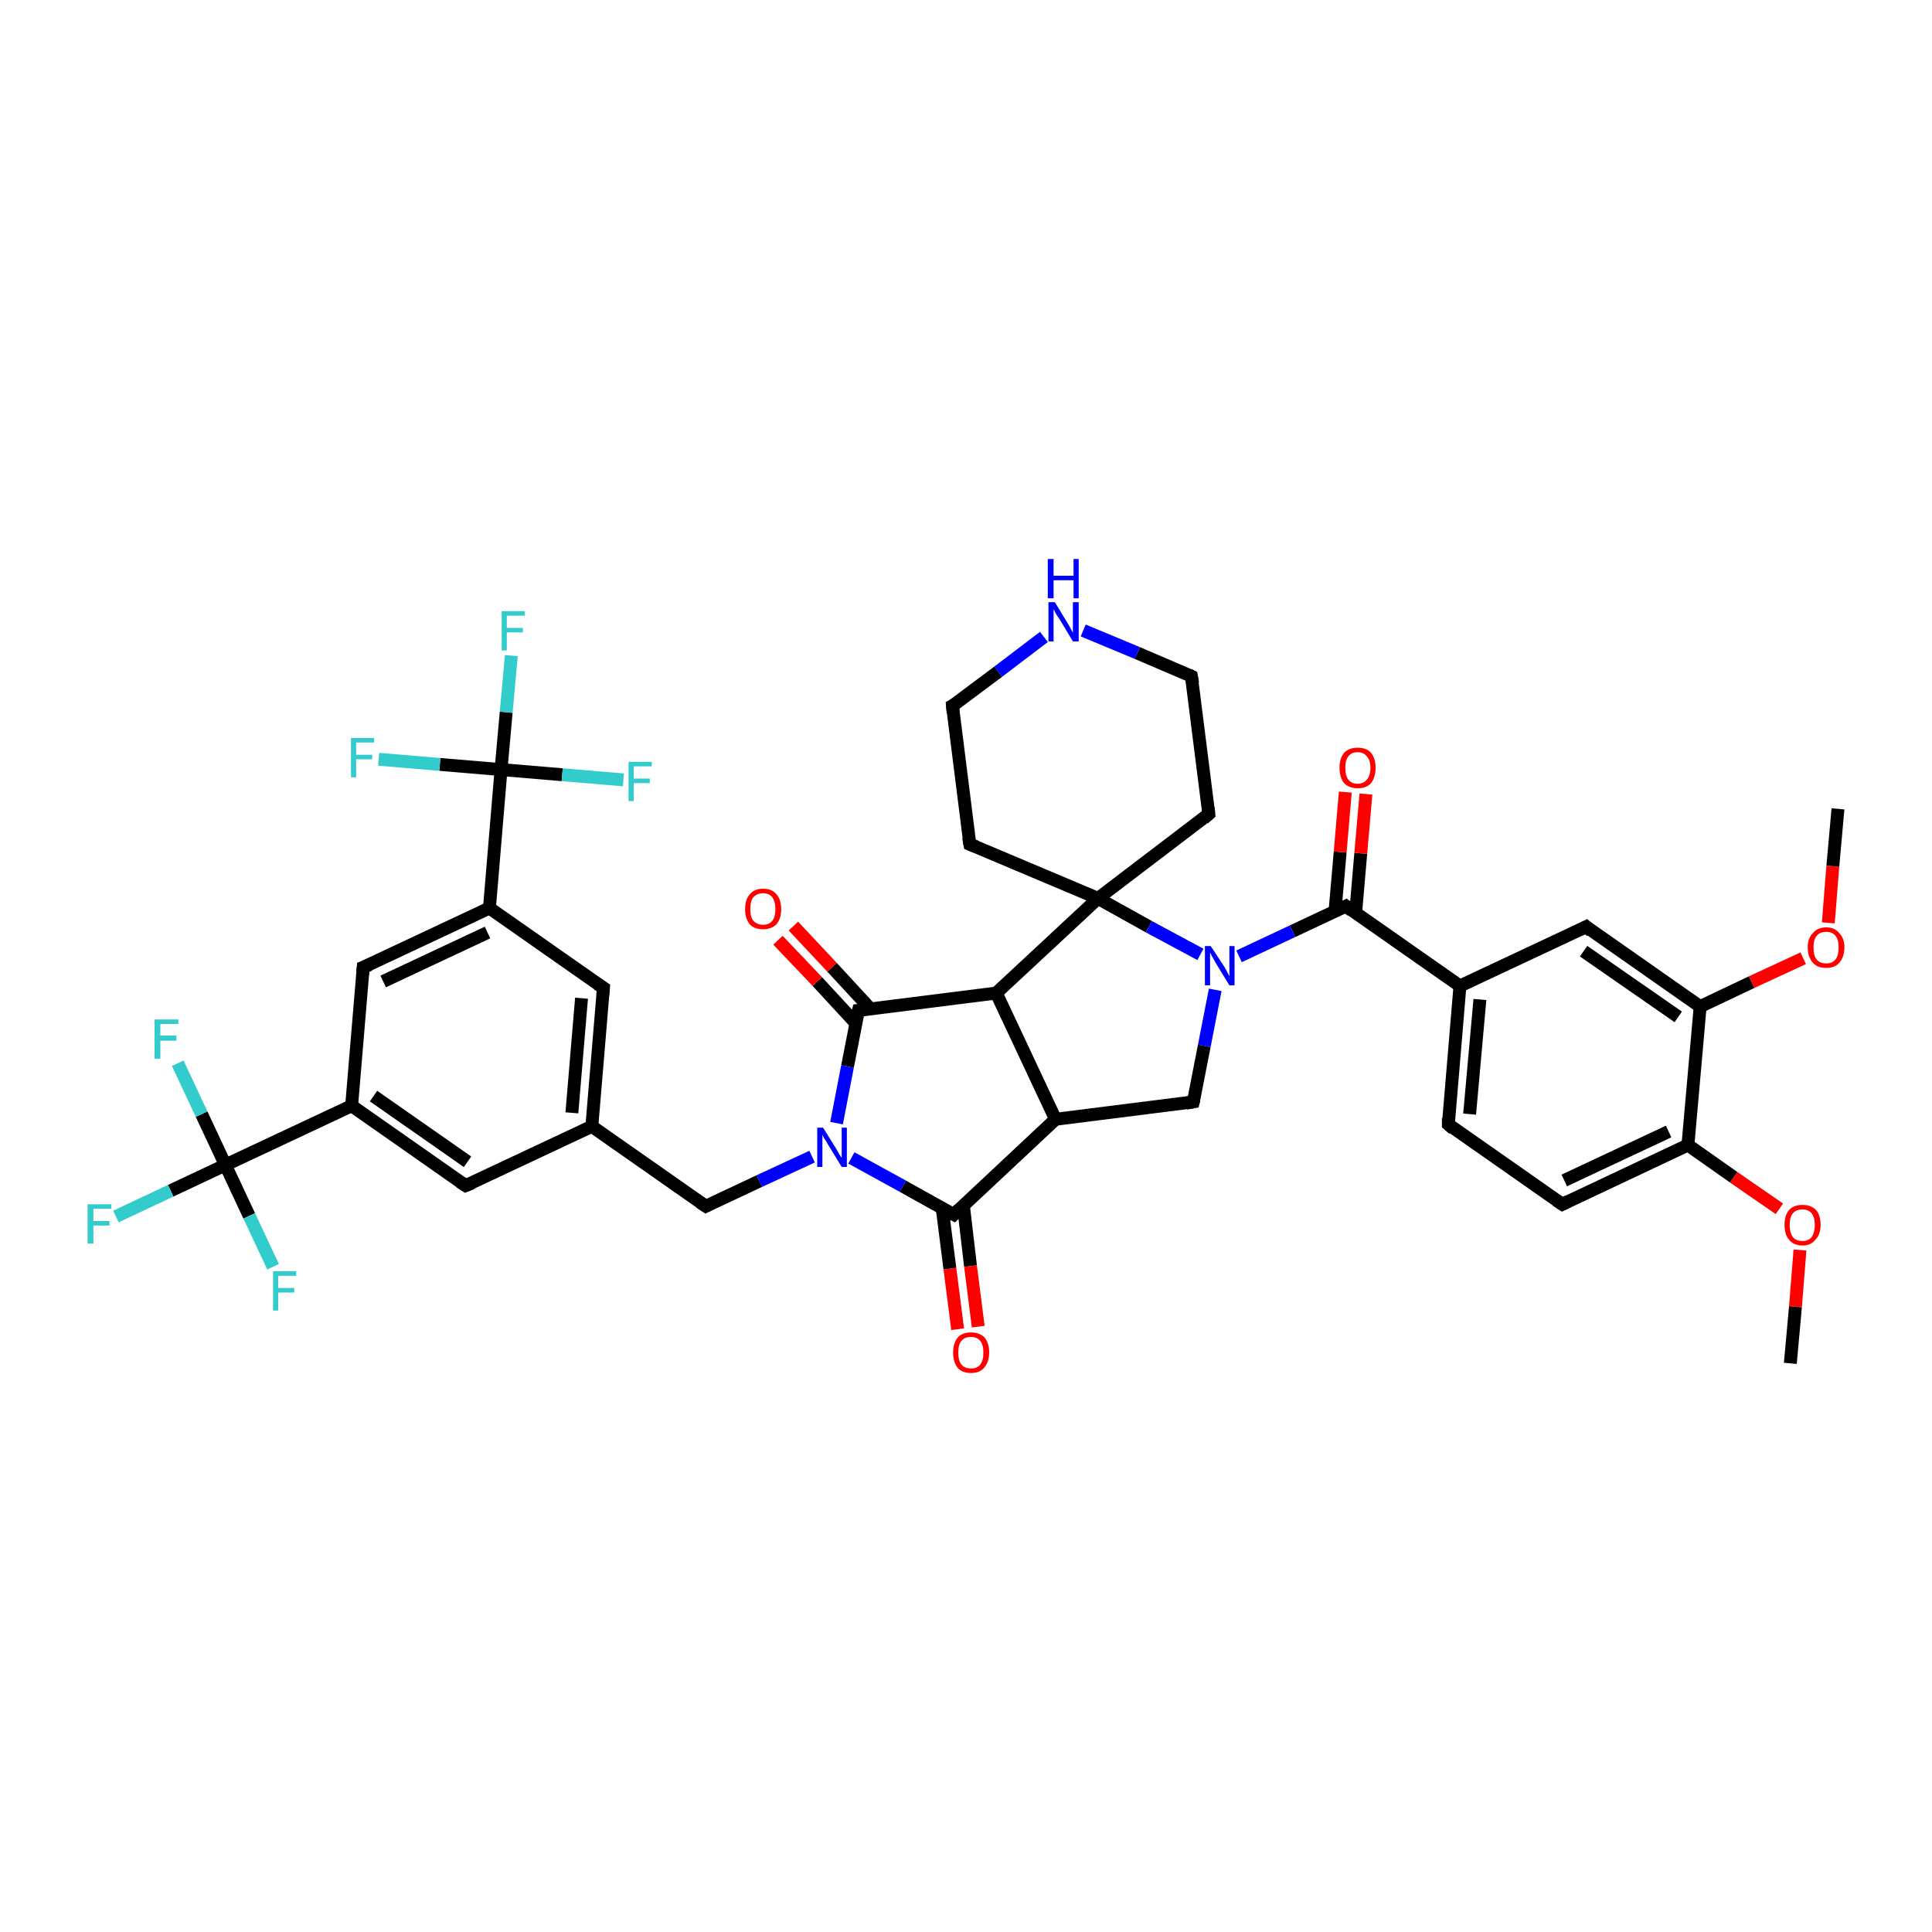 <?xml version='1.0' encoding='iso-8859-1'?>
<svg version='1.1' baseProfile='full'
              xmlns='http://www.w3.org/2000/svg'
                      xmlns:rdkit='http://www.rdkit.org/xml'
                      xmlns:xlink='http://www.w3.org/1999/xlink'
                  xml:space='preserve'
width='300px' height='300px' viewBox='0 0 300 300'>
<!-- END OF HEADER -->
<rect style='opacity:1.0;fill:#FFFFFF;stroke:none' width='300.0' height='300.0' x='0.0' y='0.0'> </rect>
<path class='bond-0 atom-0 atom-1' d='M 278.0,211.7 L 278.8,202.9' style='fill:none;fill-rule:evenodd;stroke:#000000;stroke-width:2.0px;stroke-linecap:butt;stroke-linejoin:miter;stroke-opacity:1' />
<path class='bond-0 atom-0 atom-1' d='M 278.8,202.9 L 279.5,194.1' style='fill:none;fill-rule:evenodd;stroke:#FF0000;stroke-width:2.0px;stroke-linecap:butt;stroke-linejoin:miter;stroke-opacity:1' />
<path class='bond-1 atom-1 atom-2' d='M 276.3,187.7 L 269.2,182.8' style='fill:none;fill-rule:evenodd;stroke:#FF0000;stroke-width:2.0px;stroke-linecap:butt;stroke-linejoin:miter;stroke-opacity:1' />
<path class='bond-1 atom-1 atom-2' d='M 269.2,182.8 L 262.1,177.8' style='fill:none;fill-rule:evenodd;stroke:#000000;stroke-width:2.0px;stroke-linecap:butt;stroke-linejoin:miter;stroke-opacity:1' />
<path class='bond-2 atom-2 atom-3' d='M 262.1,177.8 L 242.6,187.0' style='fill:none;fill-rule:evenodd;stroke:#000000;stroke-width:2.0px;stroke-linecap:butt;stroke-linejoin:miter;stroke-opacity:1' />
<path class='bond-2 atom-2 atom-3' d='M 259.1,175.7 L 242.9,183.3' style='fill:none;fill-rule:evenodd;stroke:#000000;stroke-width:2.0px;stroke-linecap:butt;stroke-linejoin:miter;stroke-opacity:1' />
<path class='bond-3 atom-3 atom-4' d='M 242.6,187.0 L 224.9,174.6' style='fill:none;fill-rule:evenodd;stroke:#000000;stroke-width:2.0px;stroke-linecap:butt;stroke-linejoin:miter;stroke-opacity:1' />
<path class='bond-4 atom-4 atom-5' d='M 224.9,174.6 L 226.7,153.1' style='fill:none;fill-rule:evenodd;stroke:#000000;stroke-width:2.0px;stroke-linecap:butt;stroke-linejoin:miter;stroke-opacity:1' />
<path class='bond-4 atom-4 atom-5' d='M 228.2,173.0 L 229.8,155.2' style='fill:none;fill-rule:evenodd;stroke:#000000;stroke-width:2.0px;stroke-linecap:butt;stroke-linejoin:miter;stroke-opacity:1' />
<path class='bond-5 atom-5 atom-6' d='M 226.7,153.1 L 246.3,143.9' style='fill:none;fill-rule:evenodd;stroke:#000000;stroke-width:2.0px;stroke-linecap:butt;stroke-linejoin:miter;stroke-opacity:1' />
<path class='bond-6 atom-6 atom-7' d='M 246.3,143.9 L 264.0,156.3' style='fill:none;fill-rule:evenodd;stroke:#000000;stroke-width:2.0px;stroke-linecap:butt;stroke-linejoin:miter;stroke-opacity:1' />
<path class='bond-6 atom-6 atom-7' d='M 245.9,147.7 L 260.6,157.9' style='fill:none;fill-rule:evenodd;stroke:#000000;stroke-width:2.0px;stroke-linecap:butt;stroke-linejoin:miter;stroke-opacity:1' />
<path class='bond-7 atom-7 atom-8' d='M 264.0,156.3 L 272.0,152.5' style='fill:none;fill-rule:evenodd;stroke:#000000;stroke-width:2.0px;stroke-linecap:butt;stroke-linejoin:miter;stroke-opacity:1' />
<path class='bond-7 atom-7 atom-8' d='M 272.0,152.5 L 280.0,148.8' style='fill:none;fill-rule:evenodd;stroke:#FF0000;stroke-width:2.0px;stroke-linecap:butt;stroke-linejoin:miter;stroke-opacity:1' />
<path class='bond-8 atom-8 atom-9' d='M 283.9,143.3 L 284.6,134.5' style='fill:none;fill-rule:evenodd;stroke:#FF0000;stroke-width:2.0px;stroke-linecap:butt;stroke-linejoin:miter;stroke-opacity:1' />
<path class='bond-8 atom-8 atom-9' d='M 284.6,134.5 L 285.4,125.6' style='fill:none;fill-rule:evenodd;stroke:#000000;stroke-width:2.0px;stroke-linecap:butt;stroke-linejoin:miter;stroke-opacity:1' />
<path class='bond-9 atom-5 atom-10' d='M 226.7,153.1 L 209.0,140.7' style='fill:none;fill-rule:evenodd;stroke:#000000;stroke-width:2.0px;stroke-linecap:butt;stroke-linejoin:miter;stroke-opacity:1' />
<path class='bond-10 atom-10 atom-11' d='M 210.5,141.8 L 211.3,132.5' style='fill:none;fill-rule:evenodd;stroke:#000000;stroke-width:2.0px;stroke-linecap:butt;stroke-linejoin:miter;stroke-opacity:1' />
<path class='bond-10 atom-10 atom-11' d='M 211.3,132.5 L 212.1,123.3' style='fill:none;fill-rule:evenodd;stroke:#FF0000;stroke-width:2.0px;stroke-linecap:butt;stroke-linejoin:miter;stroke-opacity:1' />
<path class='bond-10 atom-10 atom-11' d='M 207.3,141.5 L 208.1,132.3' style='fill:none;fill-rule:evenodd;stroke:#000000;stroke-width:2.0px;stroke-linecap:butt;stroke-linejoin:miter;stroke-opacity:1' />
<path class='bond-10 atom-10 atom-11' d='M 208.1,132.3 L 208.9,123.0' style='fill:none;fill-rule:evenodd;stroke:#FF0000;stroke-width:2.0px;stroke-linecap:butt;stroke-linejoin:miter;stroke-opacity:1' />
<path class='bond-11 atom-10 atom-12' d='M 209.0,140.7 L 200.7,144.6' style='fill:none;fill-rule:evenodd;stroke:#000000;stroke-width:2.0px;stroke-linecap:butt;stroke-linejoin:miter;stroke-opacity:1' />
<path class='bond-11 atom-10 atom-12' d='M 200.7,144.6 L 192.4,148.5' style='fill:none;fill-rule:evenodd;stroke:#0000FF;stroke-width:2.0px;stroke-linecap:butt;stroke-linejoin:miter;stroke-opacity:1' />
<path class='bond-12 atom-12 atom-13' d='M 188.7,153.7 L 187.0,162.4' style='fill:none;fill-rule:evenodd;stroke:#0000FF;stroke-width:2.0px;stroke-linecap:butt;stroke-linejoin:miter;stroke-opacity:1' />
<path class='bond-12 atom-12 atom-13' d='M 187.0,162.4 L 185.3,171.1' style='fill:none;fill-rule:evenodd;stroke:#000000;stroke-width:2.0px;stroke-linecap:butt;stroke-linejoin:miter;stroke-opacity:1' />
<path class='bond-13 atom-13 atom-14' d='M 185.3,171.1 L 163.9,173.8' style='fill:none;fill-rule:evenodd;stroke:#000000;stroke-width:2.0px;stroke-linecap:butt;stroke-linejoin:miter;stroke-opacity:1' />
<path class='bond-14 atom-14 atom-15' d='M 163.9,173.8 L 154.7,154.2' style='fill:none;fill-rule:evenodd;stroke:#000000;stroke-width:2.0px;stroke-linecap:butt;stroke-linejoin:miter;stroke-opacity:1' />
<path class='bond-15 atom-15 atom-16' d='M 154.7,154.2 L 133.3,156.9' style='fill:none;fill-rule:evenodd;stroke:#000000;stroke-width:2.0px;stroke-linecap:butt;stroke-linejoin:miter;stroke-opacity:1' />
<path class='bond-16 atom-16 atom-17' d='M 135.2,156.7 L 129.2,150.2' style='fill:none;fill-rule:evenodd;stroke:#000000;stroke-width:2.0px;stroke-linecap:butt;stroke-linejoin:miter;stroke-opacity:1' />
<path class='bond-16 atom-16 atom-17' d='M 129.2,150.2 L 123.2,143.8' style='fill:none;fill-rule:evenodd;stroke:#FF0000;stroke-width:2.0px;stroke-linecap:butt;stroke-linejoin:miter;stroke-opacity:1' />
<path class='bond-16 atom-16 atom-17' d='M 132.9,158.9 L 126.9,152.4' style='fill:none;fill-rule:evenodd;stroke:#000000;stroke-width:2.0px;stroke-linecap:butt;stroke-linejoin:miter;stroke-opacity:1' />
<path class='bond-16 atom-16 atom-17' d='M 126.9,152.4 L 120.8,146.0' style='fill:none;fill-rule:evenodd;stroke:#FF0000;stroke-width:2.0px;stroke-linecap:butt;stroke-linejoin:miter;stroke-opacity:1' />
<path class='bond-17 atom-16 atom-18' d='M 133.3,156.9 L 131.6,165.6' style='fill:none;fill-rule:evenodd;stroke:#000000;stroke-width:2.0px;stroke-linecap:butt;stroke-linejoin:miter;stroke-opacity:1' />
<path class='bond-17 atom-16 atom-18' d='M 131.6,165.6 L 129.9,174.4' style='fill:none;fill-rule:evenodd;stroke:#0000FF;stroke-width:2.0px;stroke-linecap:butt;stroke-linejoin:miter;stroke-opacity:1' />
<path class='bond-18 atom-18 atom-19' d='M 126.1,179.6 L 117.9,183.4' style='fill:none;fill-rule:evenodd;stroke:#0000FF;stroke-width:2.0px;stroke-linecap:butt;stroke-linejoin:miter;stroke-opacity:1' />
<path class='bond-18 atom-18 atom-19' d='M 117.9,183.4 L 109.6,187.3' style='fill:none;fill-rule:evenodd;stroke:#000000;stroke-width:2.0px;stroke-linecap:butt;stroke-linejoin:miter;stroke-opacity:1' />
<path class='bond-19 atom-19 atom-20' d='M 109.6,187.3 L 91.9,174.9' style='fill:none;fill-rule:evenodd;stroke:#000000;stroke-width:2.0px;stroke-linecap:butt;stroke-linejoin:miter;stroke-opacity:1' />
<path class='bond-20 atom-20 atom-21' d='M 91.9,174.9 L 93.7,153.4' style='fill:none;fill-rule:evenodd;stroke:#000000;stroke-width:2.0px;stroke-linecap:butt;stroke-linejoin:miter;stroke-opacity:1' />
<path class='bond-20 atom-20 atom-21' d='M 88.8,172.8 L 90.3,155.0' style='fill:none;fill-rule:evenodd;stroke:#000000;stroke-width:2.0px;stroke-linecap:butt;stroke-linejoin:miter;stroke-opacity:1' />
<path class='bond-21 atom-21 atom-22' d='M 93.7,153.4 L 76.0,141.0' style='fill:none;fill-rule:evenodd;stroke:#000000;stroke-width:2.0px;stroke-linecap:butt;stroke-linejoin:miter;stroke-opacity:1' />
<path class='bond-22 atom-22 atom-23' d='M 76.0,141.0 L 56.4,150.2' style='fill:none;fill-rule:evenodd;stroke:#000000;stroke-width:2.0px;stroke-linecap:butt;stroke-linejoin:miter;stroke-opacity:1' />
<path class='bond-22 atom-22 atom-23' d='M 75.7,144.8 L 59.5,152.4' style='fill:none;fill-rule:evenodd;stroke:#000000;stroke-width:2.0px;stroke-linecap:butt;stroke-linejoin:miter;stroke-opacity:1' />
<path class='bond-23 atom-23 atom-24' d='M 56.4,150.2 L 54.6,171.7' style='fill:none;fill-rule:evenodd;stroke:#000000;stroke-width:2.0px;stroke-linecap:butt;stroke-linejoin:miter;stroke-opacity:1' />
<path class='bond-24 atom-24 atom-25' d='M 54.6,171.7 L 72.3,184.1' style='fill:none;fill-rule:evenodd;stroke:#000000;stroke-width:2.0px;stroke-linecap:butt;stroke-linejoin:miter;stroke-opacity:1' />
<path class='bond-24 atom-24 atom-25' d='M 58.0,170.2 L 72.6,180.4' style='fill:none;fill-rule:evenodd;stroke:#000000;stroke-width:2.0px;stroke-linecap:butt;stroke-linejoin:miter;stroke-opacity:1' />
<path class='bond-25 atom-24 atom-26' d='M 54.6,171.7 L 35.0,180.9' style='fill:none;fill-rule:evenodd;stroke:#000000;stroke-width:2.0px;stroke-linecap:butt;stroke-linejoin:miter;stroke-opacity:1' />
<path class='bond-26 atom-26 atom-27' d='M 35.0,180.9 L 26.5,184.9' style='fill:none;fill-rule:evenodd;stroke:#000000;stroke-width:2.0px;stroke-linecap:butt;stroke-linejoin:miter;stroke-opacity:1' />
<path class='bond-26 atom-26 atom-27' d='M 26.5,184.9 L 18.0,188.9' style='fill:none;fill-rule:evenodd;stroke:#33CCCC;stroke-width:2.0px;stroke-linecap:butt;stroke-linejoin:miter;stroke-opacity:1' />
<path class='bond-27 atom-26 atom-28' d='M 35.0,180.9 L 31.3,173.0' style='fill:none;fill-rule:evenodd;stroke:#000000;stroke-width:2.0px;stroke-linecap:butt;stroke-linejoin:miter;stroke-opacity:1' />
<path class='bond-27 atom-26 atom-28' d='M 31.3,173.0 L 27.6,165.1' style='fill:none;fill-rule:evenodd;stroke:#33CCCC;stroke-width:2.0px;stroke-linecap:butt;stroke-linejoin:miter;stroke-opacity:1' />
<path class='bond-28 atom-26 atom-29' d='M 35.0,180.9 L 38.7,188.8' style='fill:none;fill-rule:evenodd;stroke:#000000;stroke-width:2.0px;stroke-linecap:butt;stroke-linejoin:miter;stroke-opacity:1' />
<path class='bond-28 atom-26 atom-29' d='M 38.7,188.8 L 42.4,196.7' style='fill:none;fill-rule:evenodd;stroke:#33CCCC;stroke-width:2.0px;stroke-linecap:butt;stroke-linejoin:miter;stroke-opacity:1' />
<path class='bond-29 atom-22 atom-30' d='M 76.0,141.0 L 77.8,119.5' style='fill:none;fill-rule:evenodd;stroke:#000000;stroke-width:2.0px;stroke-linecap:butt;stroke-linejoin:miter;stroke-opacity:1' />
<path class='bond-30 atom-30 atom-31' d='M 77.8,119.5 L 78.6,110.6' style='fill:none;fill-rule:evenodd;stroke:#000000;stroke-width:2.0px;stroke-linecap:butt;stroke-linejoin:miter;stroke-opacity:1' />
<path class='bond-30 atom-30 atom-31' d='M 78.6,110.6 L 79.4,101.8' style='fill:none;fill-rule:evenodd;stroke:#33CCCC;stroke-width:2.0px;stroke-linecap:butt;stroke-linejoin:miter;stroke-opacity:1' />
<path class='bond-31 atom-30 atom-32' d='M 77.8,119.5 L 68.3,118.7' style='fill:none;fill-rule:evenodd;stroke:#000000;stroke-width:2.0px;stroke-linecap:butt;stroke-linejoin:miter;stroke-opacity:1' />
<path class='bond-31 atom-30 atom-32' d='M 68.3,118.7 L 58.8,117.9' style='fill:none;fill-rule:evenodd;stroke:#33CCCC;stroke-width:2.0px;stroke-linecap:butt;stroke-linejoin:miter;stroke-opacity:1' />
<path class='bond-32 atom-30 atom-33' d='M 77.8,119.5 L 87.3,120.3' style='fill:none;fill-rule:evenodd;stroke:#000000;stroke-width:2.0px;stroke-linecap:butt;stroke-linejoin:miter;stroke-opacity:1' />
<path class='bond-32 atom-30 atom-33' d='M 87.3,120.3 L 96.8,121.1' style='fill:none;fill-rule:evenodd;stroke:#33CCCC;stroke-width:2.0px;stroke-linecap:butt;stroke-linejoin:miter;stroke-opacity:1' />
<path class='bond-33 atom-18 atom-34' d='M 132.2,179.8 L 140.2,184.2' style='fill:none;fill-rule:evenodd;stroke:#0000FF;stroke-width:2.0px;stroke-linecap:butt;stroke-linejoin:miter;stroke-opacity:1' />
<path class='bond-33 atom-18 atom-34' d='M 140.2,184.2 L 148.1,188.6' style='fill:none;fill-rule:evenodd;stroke:#000000;stroke-width:2.0px;stroke-linecap:butt;stroke-linejoin:miter;stroke-opacity:1' />
<path class='bond-34 atom-34 atom-35' d='M 146.3,187.6 L 147.5,197.0' style='fill:none;fill-rule:evenodd;stroke:#000000;stroke-width:2.0px;stroke-linecap:butt;stroke-linejoin:miter;stroke-opacity:1' />
<path class='bond-34 atom-34 atom-35' d='M 147.5,197.0 L 148.7,206.4' style='fill:none;fill-rule:evenodd;stroke:#FF0000;stroke-width:2.0px;stroke-linecap:butt;stroke-linejoin:miter;stroke-opacity:1' />
<path class='bond-34 atom-34 atom-35' d='M 149.6,187.2 L 150.7,196.6' style='fill:none;fill-rule:evenodd;stroke:#000000;stroke-width:2.0px;stroke-linecap:butt;stroke-linejoin:miter;stroke-opacity:1' />
<path class='bond-34 atom-34 atom-35' d='M 150.7,196.6 L 151.9,206.0' style='fill:none;fill-rule:evenodd;stroke:#FF0000;stroke-width:2.0px;stroke-linecap:butt;stroke-linejoin:miter;stroke-opacity:1' />
<path class='bond-35 atom-15 atom-36' d='M 154.7,154.2 L 170.5,139.5' style='fill:none;fill-rule:evenodd;stroke:#000000;stroke-width:2.0px;stroke-linecap:butt;stroke-linejoin:miter;stroke-opacity:1' />
<path class='bond-36 atom-36 atom-37' d='M 170.5,139.5 L 187.7,126.4' style='fill:none;fill-rule:evenodd;stroke:#000000;stroke-width:2.0px;stroke-linecap:butt;stroke-linejoin:miter;stroke-opacity:1' />
<path class='bond-37 atom-37 atom-38' d='M 187.7,126.4 L 185.0,105.0' style='fill:none;fill-rule:evenodd;stroke:#000000;stroke-width:2.0px;stroke-linecap:butt;stroke-linejoin:miter;stroke-opacity:1' />
<path class='bond-38 atom-38 atom-39' d='M 185.0,105.0 L 176.6,101.4' style='fill:none;fill-rule:evenodd;stroke:#000000;stroke-width:2.0px;stroke-linecap:butt;stroke-linejoin:miter;stroke-opacity:1' />
<path class='bond-38 atom-38 atom-39' d='M 176.6,101.4 L 168.2,97.9' style='fill:none;fill-rule:evenodd;stroke:#0000FF;stroke-width:2.0px;stroke-linecap:butt;stroke-linejoin:miter;stroke-opacity:1' />
<path class='bond-39 atom-39 atom-40' d='M 162.1,98.9 L 155.0,104.3' style='fill:none;fill-rule:evenodd;stroke:#0000FF;stroke-width:2.0px;stroke-linecap:butt;stroke-linejoin:miter;stroke-opacity:1' />
<path class='bond-39 atom-39 atom-40' d='M 155.0,104.3 L 147.9,109.6' style='fill:none;fill-rule:evenodd;stroke:#000000;stroke-width:2.0px;stroke-linecap:butt;stroke-linejoin:miter;stroke-opacity:1' />
<path class='bond-40 atom-40 atom-41' d='M 147.9,109.6 L 150.6,131.1' style='fill:none;fill-rule:evenodd;stroke:#000000;stroke-width:2.0px;stroke-linecap:butt;stroke-linejoin:miter;stroke-opacity:1' />
<path class='bond-41 atom-7 atom-2' d='M 264.0,156.3 L 262.1,177.8' style='fill:none;fill-rule:evenodd;stroke:#000000;stroke-width:2.0px;stroke-linecap:butt;stroke-linejoin:miter;stroke-opacity:1' />
<path class='bond-42 atom-36 atom-12' d='M 170.5,139.5 L 178.4,143.9' style='fill:none;fill-rule:evenodd;stroke:#000000;stroke-width:2.0px;stroke-linecap:butt;stroke-linejoin:miter;stroke-opacity:1' />
<path class='bond-42 atom-36 atom-12' d='M 178.4,143.9 L 186.4,148.2' style='fill:none;fill-rule:evenodd;stroke:#0000FF;stroke-width:2.0px;stroke-linecap:butt;stroke-linejoin:miter;stroke-opacity:1' />
<path class='bond-43 atom-41 atom-36' d='M 150.6,131.1 L 170.5,139.5' style='fill:none;fill-rule:evenodd;stroke:#000000;stroke-width:2.0px;stroke-linecap:butt;stroke-linejoin:miter;stroke-opacity:1' />
<path class='bond-44 atom-34 atom-14' d='M 148.1,188.6 L 163.9,173.8' style='fill:none;fill-rule:evenodd;stroke:#000000;stroke-width:2.0px;stroke-linecap:butt;stroke-linejoin:miter;stroke-opacity:1' />
<path class='bond-45 atom-25 atom-20' d='M 72.3,184.1 L 91.9,174.9' style='fill:none;fill-rule:evenodd;stroke:#000000;stroke-width:2.0px;stroke-linecap:butt;stroke-linejoin:miter;stroke-opacity:1' />
<path d='M 243.6,186.5 L 242.6,187.0 L 241.7,186.4' style='fill:none;stroke:#000000;stroke-width:2.0px;stroke-linecap:butt;stroke-linejoin:miter;stroke-opacity:1;' />
<path d='M 225.7,175.3 L 224.9,174.6 L 224.9,173.6' style='fill:none;stroke:#000000;stroke-width:2.0px;stroke-linecap:butt;stroke-linejoin:miter;stroke-opacity:1;' />
<path d='M 245.3,144.4 L 246.3,143.9 L 247.1,144.6' style='fill:none;stroke:#000000;stroke-width:2.0px;stroke-linecap:butt;stroke-linejoin:miter;stroke-opacity:1;' />
<path d='M 209.9,141.4 L 209.0,140.7 L 208.6,140.9' style='fill:none;stroke:#000000;stroke-width:2.0px;stroke-linecap:butt;stroke-linejoin:miter;stroke-opacity:1;' />
<path d='M 185.4,170.7 L 185.3,171.1 L 184.2,171.3' style='fill:none;stroke:#000000;stroke-width:2.0px;stroke-linecap:butt;stroke-linejoin:miter;stroke-opacity:1;' />
<path d='M 134.3,156.8 L 133.3,156.9 L 133.2,157.3' style='fill:none;stroke:#000000;stroke-width:2.0px;stroke-linecap:butt;stroke-linejoin:miter;stroke-opacity:1;' />
<path d='M 110.0,187.1 L 109.6,187.3 L 108.7,186.7' style='fill:none;stroke:#000000;stroke-width:2.0px;stroke-linecap:butt;stroke-linejoin:miter;stroke-opacity:1;' />
<path d='M 93.6,154.5 L 93.7,153.4 L 92.8,152.8' style='fill:none;stroke:#000000;stroke-width:2.0px;stroke-linecap:butt;stroke-linejoin:miter;stroke-opacity:1;' />
<path d='M 57.4,149.8 L 56.4,150.2 L 56.3,151.3' style='fill:none;stroke:#000000;stroke-width:2.0px;stroke-linecap:butt;stroke-linejoin:miter;stroke-opacity:1;' />
<path d='M 71.4,183.5 L 72.3,184.1 L 73.3,183.7' style='fill:none;stroke:#000000;stroke-width:2.0px;stroke-linecap:butt;stroke-linejoin:miter;stroke-opacity:1;' />
<path d='M 147.7,188.4 L 148.1,188.6 L 148.9,187.8' style='fill:none;stroke:#000000;stroke-width:2.0px;stroke-linecap:butt;stroke-linejoin:miter;stroke-opacity:1;' />
<path d='M 186.9,127.1 L 187.7,126.4 L 187.6,125.4' style='fill:none;stroke:#000000;stroke-width:2.0px;stroke-linecap:butt;stroke-linejoin:miter;stroke-opacity:1;' />
<path d='M 185.2,106.1 L 185.0,105.0 L 184.6,104.8' style='fill:none;stroke:#000000;stroke-width:2.0px;stroke-linecap:butt;stroke-linejoin:miter;stroke-opacity:1;' />
<path d='M 148.3,109.4 L 147.9,109.6 L 148.0,110.7' style='fill:none;stroke:#000000;stroke-width:2.0px;stroke-linecap:butt;stroke-linejoin:miter;stroke-opacity:1;' />
<path d='M 150.4,130.0 L 150.6,131.1 L 151.6,131.5' style='fill:none;stroke:#000000;stroke-width:2.0px;stroke-linecap:butt;stroke-linejoin:miter;stroke-opacity:1;' />
<path class='atom-1' d='M 277.1 190.2
Q 277.1 188.7, 277.8 187.9
Q 278.5 187.1, 279.9 187.1
Q 281.2 187.1, 282.0 187.9
Q 282.7 188.7, 282.7 190.2
Q 282.7 191.7, 281.9 192.5
Q 281.2 193.4, 279.9 193.4
Q 278.5 193.4, 277.8 192.5
Q 277.1 191.7, 277.1 190.2
M 279.9 192.7
Q 280.8 192.7, 281.3 192.1
Q 281.8 191.4, 281.8 190.2
Q 281.8 189.0, 281.3 188.4
Q 280.8 187.8, 279.9 187.8
Q 278.9 187.8, 278.4 188.4
Q 277.9 189.0, 277.9 190.2
Q 277.9 191.4, 278.4 192.1
Q 278.9 192.7, 279.9 192.7
' fill='#FF0000'/>
<path class='atom-8' d='M 280.7 147.1
Q 280.7 145.7, 281.5 144.9
Q 282.2 144.0, 283.6 144.0
Q 284.9 144.0, 285.6 144.9
Q 286.4 145.7, 286.4 147.1
Q 286.4 148.6, 285.6 149.5
Q 284.9 150.3, 283.6 150.3
Q 282.2 150.3, 281.5 149.5
Q 280.7 148.6, 280.7 147.1
M 283.6 149.6
Q 284.5 149.6, 285.0 149.0
Q 285.5 148.4, 285.5 147.1
Q 285.5 145.9, 285.0 145.3
Q 284.5 144.7, 283.6 144.7
Q 282.6 144.7, 282.1 145.3
Q 281.6 145.9, 281.6 147.1
Q 281.6 148.4, 282.1 149.0
Q 282.6 149.6, 283.6 149.6
' fill='#FF0000'/>
<path class='atom-11' d='M 208.0 119.2
Q 208.0 117.8, 208.7 116.9
Q 209.5 116.1, 210.8 116.1
Q 212.2 116.1, 212.9 116.9
Q 213.6 117.8, 213.6 119.2
Q 213.6 120.7, 212.9 121.6
Q 212.2 122.4, 210.8 122.4
Q 209.5 122.4, 208.7 121.6
Q 208.0 120.7, 208.0 119.2
M 210.8 121.7
Q 211.7 121.7, 212.2 121.1
Q 212.8 120.5, 212.8 119.2
Q 212.8 118.0, 212.2 117.4
Q 211.7 116.8, 210.8 116.8
Q 209.9 116.8, 209.4 117.4
Q 208.9 118.0, 208.9 119.2
Q 208.9 120.5, 209.4 121.1
Q 209.9 121.7, 210.8 121.7
' fill='#FF0000'/>
<path class='atom-12' d='M 188.0 146.9
L 190.1 150.1
Q 190.3 150.4, 190.6 151.0
Q 190.9 151.6, 190.9 151.6
L 190.9 146.9
L 191.7 146.9
L 191.7 153.0
L 190.9 153.0
L 188.7 149.4
Q 188.5 149.0, 188.2 148.5
Q 188.0 148.1, 187.9 147.9
L 187.9 153.0
L 187.1 153.0
L 187.1 146.9
L 188.0 146.9
' fill='#0000FF'/>
<path class='atom-17' d='M 115.7 141.2
Q 115.7 139.7, 116.4 138.9
Q 117.1 138.0, 118.5 138.0
Q 119.9 138.0, 120.6 138.9
Q 121.3 139.7, 121.3 141.2
Q 121.3 142.6, 120.6 143.5
Q 119.8 144.3, 118.5 144.3
Q 117.1 144.3, 116.4 143.5
Q 115.7 142.6, 115.7 141.2
M 118.5 143.6
Q 119.4 143.6, 119.9 143.0
Q 120.4 142.4, 120.4 141.2
Q 120.4 140.0, 119.9 139.3
Q 119.4 138.7, 118.5 138.7
Q 117.6 138.7, 117.0 139.3
Q 116.5 139.9, 116.5 141.2
Q 116.5 142.4, 117.0 143.0
Q 117.6 143.6, 118.5 143.6
' fill='#FF0000'/>
<path class='atom-18' d='M 127.8 175.1
L 129.8 178.3
Q 130.0 178.6, 130.3 179.2
Q 130.7 179.8, 130.7 179.8
L 130.7 175.1
L 131.5 175.1
L 131.5 181.2
L 130.7 181.2
L 128.5 177.6
Q 128.3 177.2, 128.0 176.8
Q 127.7 176.3, 127.7 176.1
L 127.7 181.2
L 126.9 181.2
L 126.9 175.1
L 127.8 175.1
' fill='#0000FF'/>
<path class='atom-27' d='M 13.6 187.0
L 17.3 187.0
L 17.3 187.7
L 14.5 187.7
L 14.5 189.6
L 17.0 189.6
L 17.0 190.3
L 14.5 190.3
L 14.5 193.1
L 13.6 193.1
L 13.6 187.0
' fill='#33CCCC'/>
<path class='atom-28' d='M 24.0 158.3
L 27.7 158.3
L 27.7 159.0
L 24.9 159.0
L 24.9 160.8
L 27.4 160.8
L 27.4 161.6
L 24.9 161.6
L 24.9 164.4
L 24.0 164.4
L 24.0 158.3
' fill='#33CCCC'/>
<path class='atom-29' d='M 42.4 197.4
L 46.0 197.4
L 46.0 198.1
L 43.2 198.1
L 43.2 200.0
L 45.7 200.0
L 45.7 200.7
L 43.2 200.7
L 43.2 203.5
L 42.4 203.5
L 42.4 197.4
' fill='#33CCCC'/>
<path class='atom-31' d='M 77.9 94.9
L 81.5 94.9
L 81.5 95.6
L 78.7 95.6
L 78.7 97.5
L 81.2 97.5
L 81.2 98.2
L 78.7 98.2
L 78.7 101.0
L 77.9 101.0
L 77.9 94.9
' fill='#33CCCC'/>
<path class='atom-32' d='M 54.5 114.6
L 58.1 114.6
L 58.1 115.3
L 55.3 115.3
L 55.3 117.2
L 57.8 117.2
L 57.8 117.9
L 55.3 117.9
L 55.3 120.7
L 54.5 120.7
L 54.5 114.6
' fill='#33CCCC'/>
<path class='atom-33' d='M 97.6 118.3
L 101.2 118.3
L 101.2 119.0
L 98.4 119.0
L 98.4 120.9
L 100.9 120.9
L 100.9 121.6
L 98.4 121.6
L 98.4 124.4
L 97.6 124.4
L 97.6 118.3
' fill='#33CCCC'/>
<path class='atom-35' d='M 148.0 210.0
Q 148.0 208.6, 148.7 207.7
Q 149.4 206.9, 150.8 206.9
Q 152.1 206.9, 152.9 207.7
Q 153.6 208.6, 153.6 210.0
Q 153.6 211.5, 152.8 212.4
Q 152.1 213.2, 150.8 213.2
Q 149.4 213.2, 148.7 212.4
Q 148.0 211.5, 148.0 210.0
M 150.8 212.5
Q 151.7 212.5, 152.2 211.9
Q 152.7 211.3, 152.7 210.0
Q 152.7 208.8, 152.2 208.2
Q 151.7 207.6, 150.8 207.6
Q 149.8 207.6, 149.3 208.2
Q 148.8 208.8, 148.8 210.0
Q 148.8 211.3, 149.3 211.9
Q 149.8 212.5, 150.8 212.5
' fill='#FF0000'/>
<path class='atom-39' d='M 163.8 93.5
L 165.8 96.8
Q 166.0 97.1, 166.3 97.7
Q 166.6 98.2, 166.6 98.3
L 166.6 93.5
L 167.5 93.5
L 167.5 99.6
L 166.6 99.6
L 164.5 96.1
Q 164.2 95.7, 163.9 95.2
Q 163.7 94.7, 163.6 94.6
L 163.6 99.6
L 162.8 99.6
L 162.8 93.5
L 163.8 93.5
' fill='#0000FF'/>
<path class='atom-39' d='M 162.7 86.8
L 163.6 86.8
L 163.6 89.4
L 166.7 89.4
L 166.7 86.8
L 167.5 86.8
L 167.5 92.9
L 166.7 92.9
L 166.7 90.1
L 163.6 90.1
L 163.6 92.9
L 162.7 92.9
L 162.7 86.8
' fill='#0000FF'/>
</svg>
